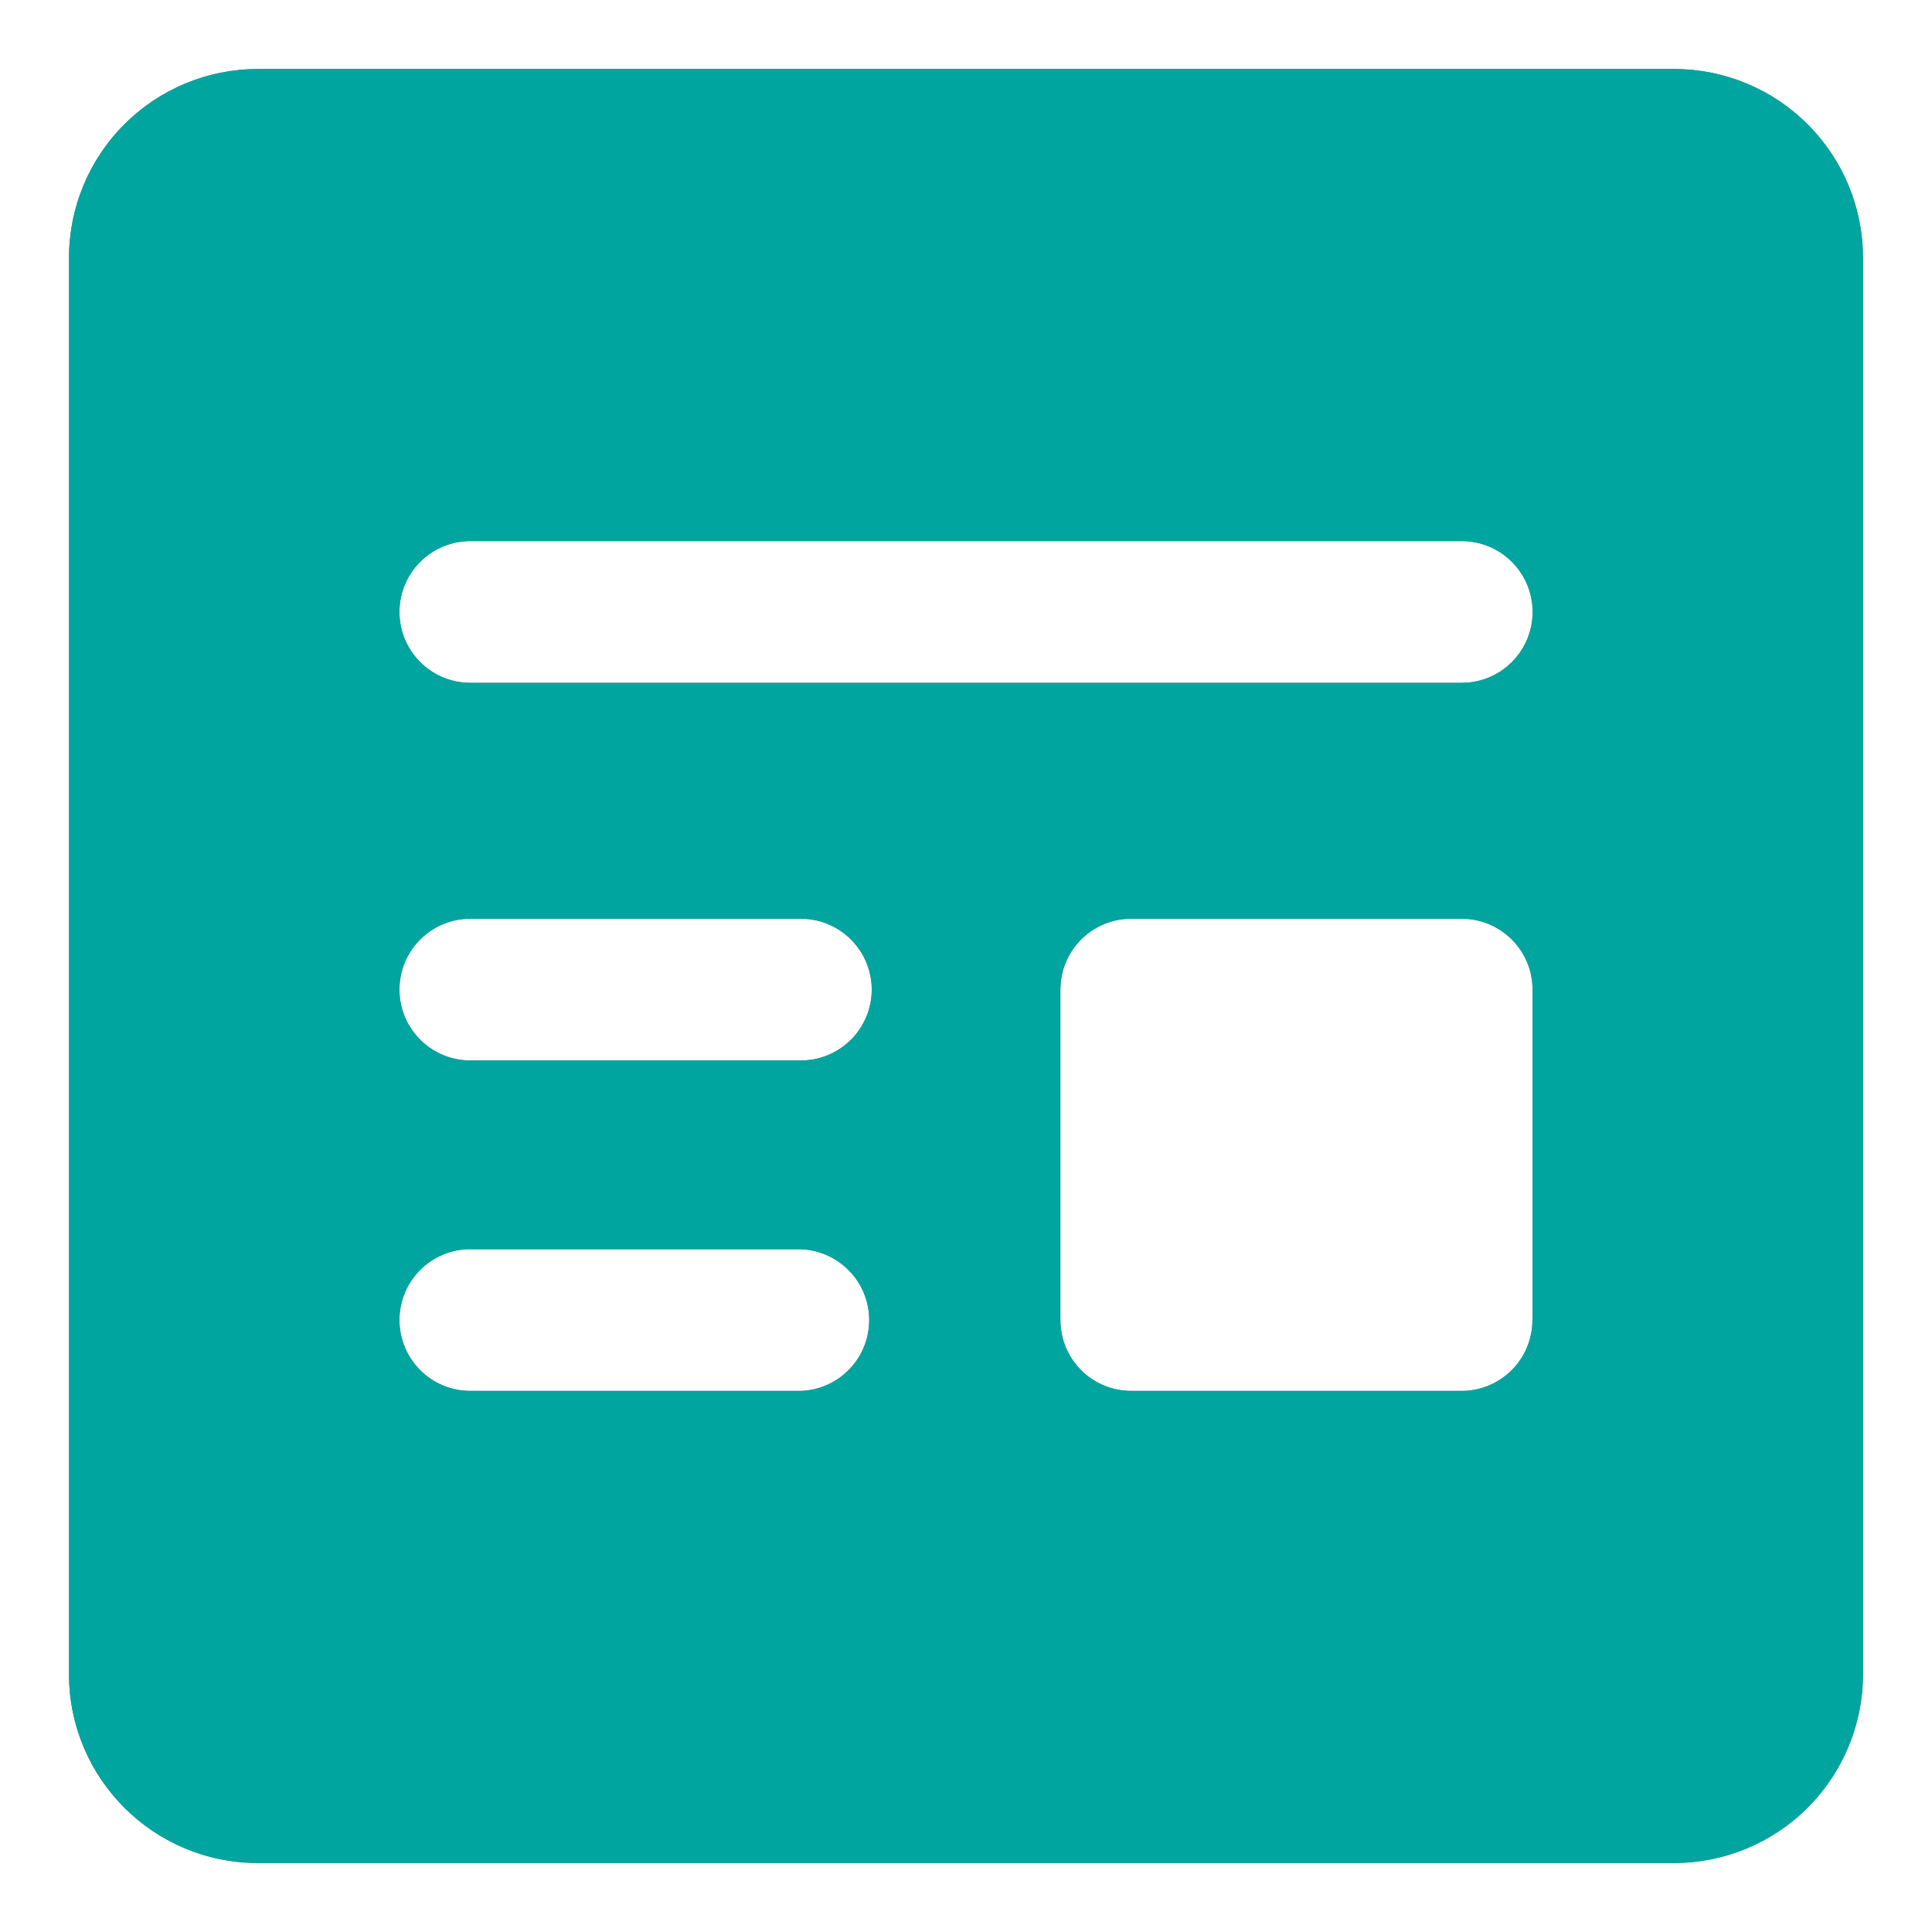 <svg width="28" height="28" viewBox="0 0 28 28" fill="none" xmlns="http://www.w3.org/2000/svg">
<path d="M3.736 27H24.264C24.989 27 25.685 26.712 26.198 26.198C26.712 25.685 27 24.989 27 24.264V3.736C27 3.011 26.712 2.315 26.198 1.802C25.685 1.288 24.989 1 24.264 1H3.736C3.011 1 2.315 1.288 1.802 1.802C1.288 2.315 1 3.011 1 3.736L1 24.264C1 25.774 2.226 27 3.736 27ZM22.209 19.131C22.209 19.403 22.102 19.664 21.909 19.857C21.717 20.049 21.456 20.158 21.184 20.158H16.395C16.122 20.158 15.861 20.05 15.668 19.857C15.476 19.665 15.368 19.404 15.368 19.131V14.342C15.368 14.069 15.476 13.808 15.668 13.616C15.861 13.423 16.122 13.315 16.395 13.315H21.184C21.456 13.315 21.717 13.423 21.91 13.616C22.103 13.808 22.211 14.069 22.211 14.342V19.131H22.209ZM6.817 7.842H21.185C21.457 7.842 21.719 7.95 21.911 8.143C22.104 8.335 22.212 8.597 22.212 8.869C22.212 9.141 22.104 9.402 21.911 9.595C21.719 9.788 21.457 9.896 21.185 9.896H6.816C6.544 9.896 6.283 9.788 6.09 9.595C5.897 9.402 5.789 9.141 5.789 8.869C5.789 8.597 5.897 8.335 6.09 8.143C6.283 7.95 6.544 7.842 6.816 7.842H6.817ZM6.817 13.315H11.607C11.879 13.315 12.14 13.423 12.333 13.616C12.525 13.808 12.634 14.069 12.634 14.342C12.634 14.614 12.525 14.876 12.333 15.068C12.14 15.261 11.879 15.369 11.607 15.369H6.816C6.544 15.369 6.283 15.261 6.09 15.068C5.897 14.876 5.789 14.614 5.789 14.342C5.789 14.069 5.897 13.808 6.09 13.616C6.283 13.423 6.544 13.315 6.816 13.315H6.817ZM6.817 18.105H11.607C11.873 18.115 12.124 18.227 12.309 18.419C12.494 18.61 12.597 18.866 12.597 19.132C12.597 19.398 12.494 19.654 12.309 19.845C12.124 20.036 11.873 20.149 11.607 20.158H6.816C6.681 20.158 6.548 20.131 6.423 20.08C6.299 20.028 6.185 19.953 6.09 19.857C5.995 19.762 5.919 19.649 5.867 19.524C5.816 19.399 5.789 19.266 5.789 19.131C5.789 18.996 5.816 18.863 5.867 18.738C5.919 18.613 5.995 18.5 6.09 18.405C6.185 18.309 6.299 18.234 6.423 18.182C6.548 18.131 6.681 18.104 6.816 18.104L6.817 18.105Z" fill="#777777"/>
<path d="M3.736 27H24.264C24.989 27 25.685 26.712 26.198 26.198C26.712 25.685 27 24.989 27 24.264V3.736C27 3.011 26.712 2.315 26.198 1.802C25.685 1.288 24.989 1 24.264 1H3.736C3.011 1 2.315 1.288 1.802 1.802C1.288 2.315 1 3.011 1 3.736L1 24.264C1 25.774 2.226 27 3.736 27ZM22.209 19.131C22.209 19.403 22.102 19.664 21.909 19.857C21.717 20.049 21.456 20.158 21.184 20.158H16.395C16.122 20.158 15.861 20.05 15.668 19.857C15.476 19.665 15.368 19.404 15.368 19.131V14.342C15.368 14.069 15.476 13.808 15.668 13.616C15.861 13.423 16.122 13.315 16.395 13.315H21.184C21.456 13.315 21.717 13.423 21.91 13.616C22.103 13.808 22.211 14.069 22.211 14.342V19.131H22.209ZM6.817 7.842H21.185C21.457 7.842 21.719 7.95 21.911 8.143C22.104 8.335 22.212 8.597 22.212 8.869C22.212 9.141 22.104 9.402 21.911 9.595C21.719 9.788 21.457 9.896 21.185 9.896H6.816C6.544 9.896 6.283 9.788 6.09 9.595C5.897 9.402 5.789 9.141 5.789 8.869C5.789 8.597 5.897 8.335 6.09 8.143C6.283 7.95 6.544 7.842 6.816 7.842H6.817ZM6.817 13.315H11.607C11.879 13.315 12.14 13.423 12.333 13.616C12.525 13.808 12.634 14.069 12.634 14.342C12.634 14.614 12.525 14.876 12.333 15.068C12.14 15.261 11.879 15.369 11.607 15.369H6.816C6.544 15.369 6.283 15.261 6.09 15.068C5.897 14.876 5.789 14.614 5.789 14.342C5.789 14.069 5.897 13.808 6.09 13.616C6.283 13.423 6.544 13.315 6.816 13.315H6.817ZM6.817 18.105H11.607C11.873 18.115 12.124 18.227 12.309 18.419C12.494 18.61 12.597 18.866 12.597 19.132C12.597 19.398 12.494 19.654 12.309 19.845C12.124 20.036 11.873 20.149 11.607 20.158H6.816C6.681 20.158 6.548 20.131 6.423 20.08C6.299 20.028 6.185 19.953 6.09 19.857C5.995 19.762 5.919 19.649 5.867 19.524C5.816 19.399 5.789 19.266 5.789 19.131C5.789 18.996 5.816 18.863 5.867 18.738C5.919 18.613 5.995 18.5 6.09 18.405C6.185 18.309 6.299 18.234 6.423 18.182C6.548 18.131 6.681 18.104 6.816 18.104L6.817 18.105Z" fill="#00A59F"/>
</svg>
